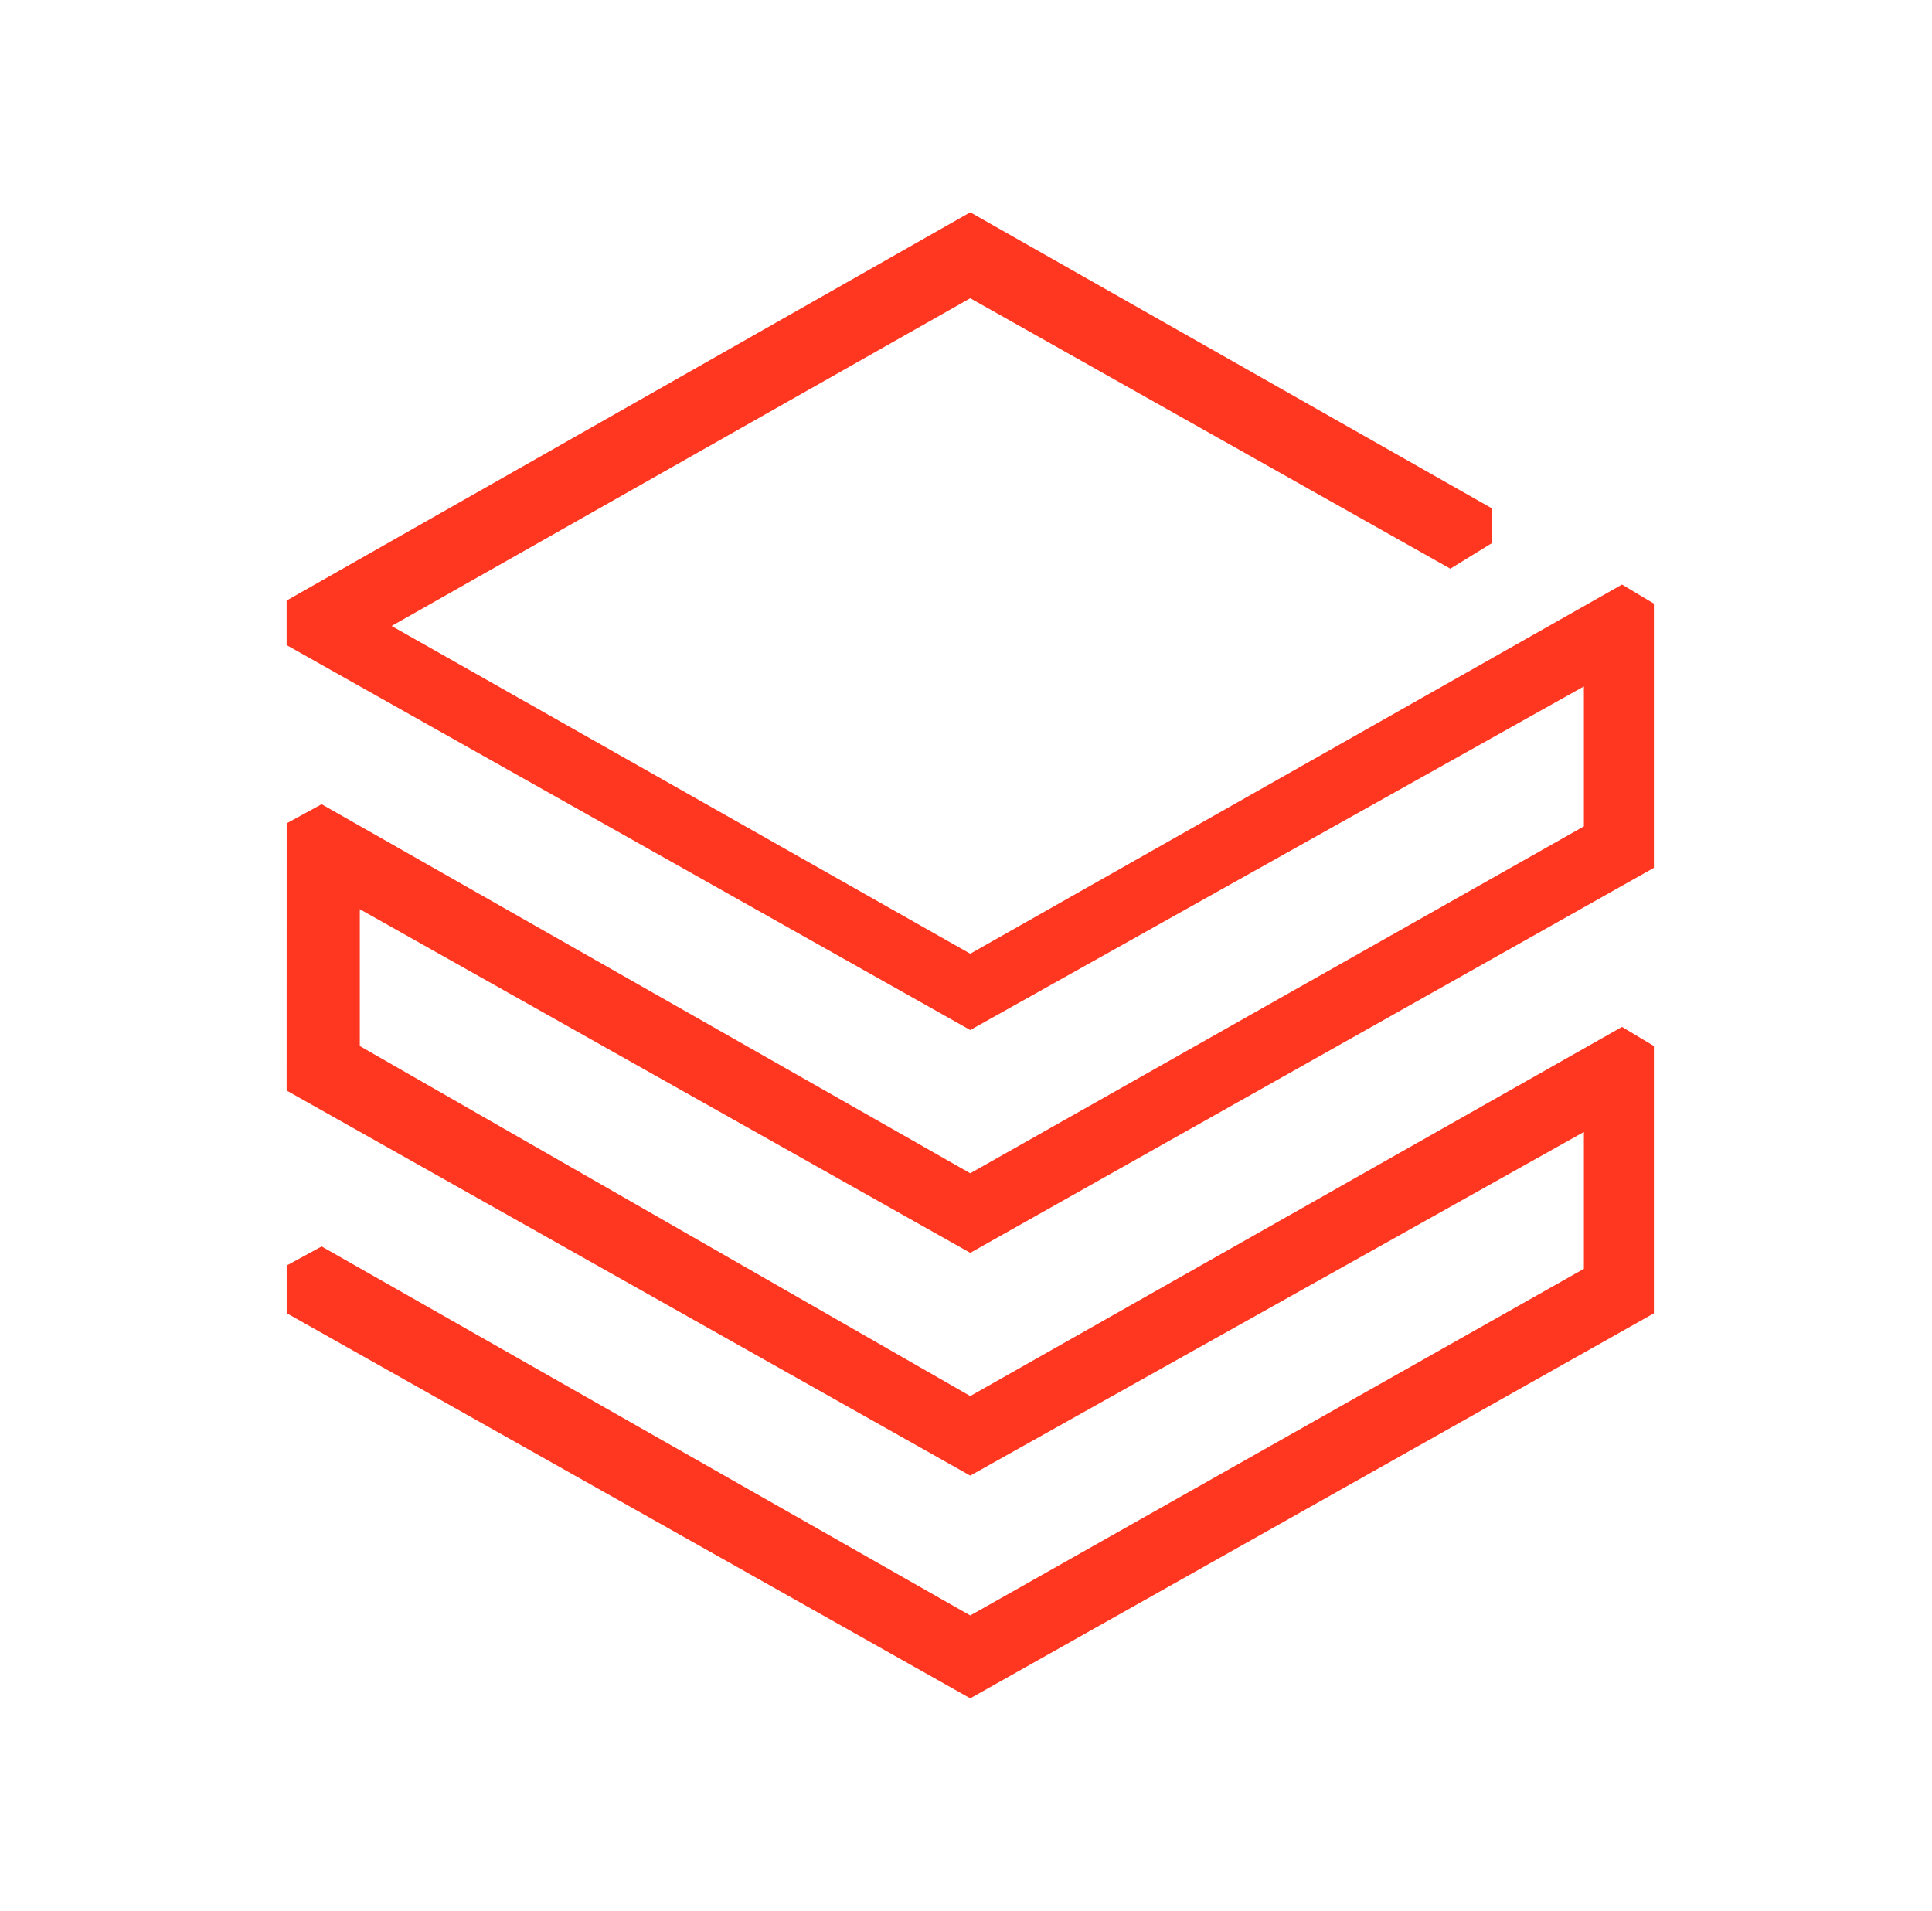 <?xml version="1.0" encoding="UTF-8"?> <svg xmlns="http://www.w3.org/2000/svg" width="91" height="90" viewBox="0 0 91 90" fill="none"><path d="M13.5 51.37L45.7 69.509L74.604 53.321V59.767L45.7 76.097L15.149 58.714L13.503 59.612V61.858L45.7 80L77.9 61.864V49.273L76.399 48.372L45.7 65.761L16.947 49.273V42.827L45.7 59.015L77.9 40.879V28.433L76.399 27.535L45.7 44.924L18.445 29.486L45.7 14.048L68.313 26.788L70.259 25.59V23.939L45.7 10L13.5 28.288V30.387L45.7 48.52L74.604 32.333V38.925L45.7 55.267L15.149 37.883L13.503 38.782L13.5 51.37Z" fill="#FF3620"></path></svg> 